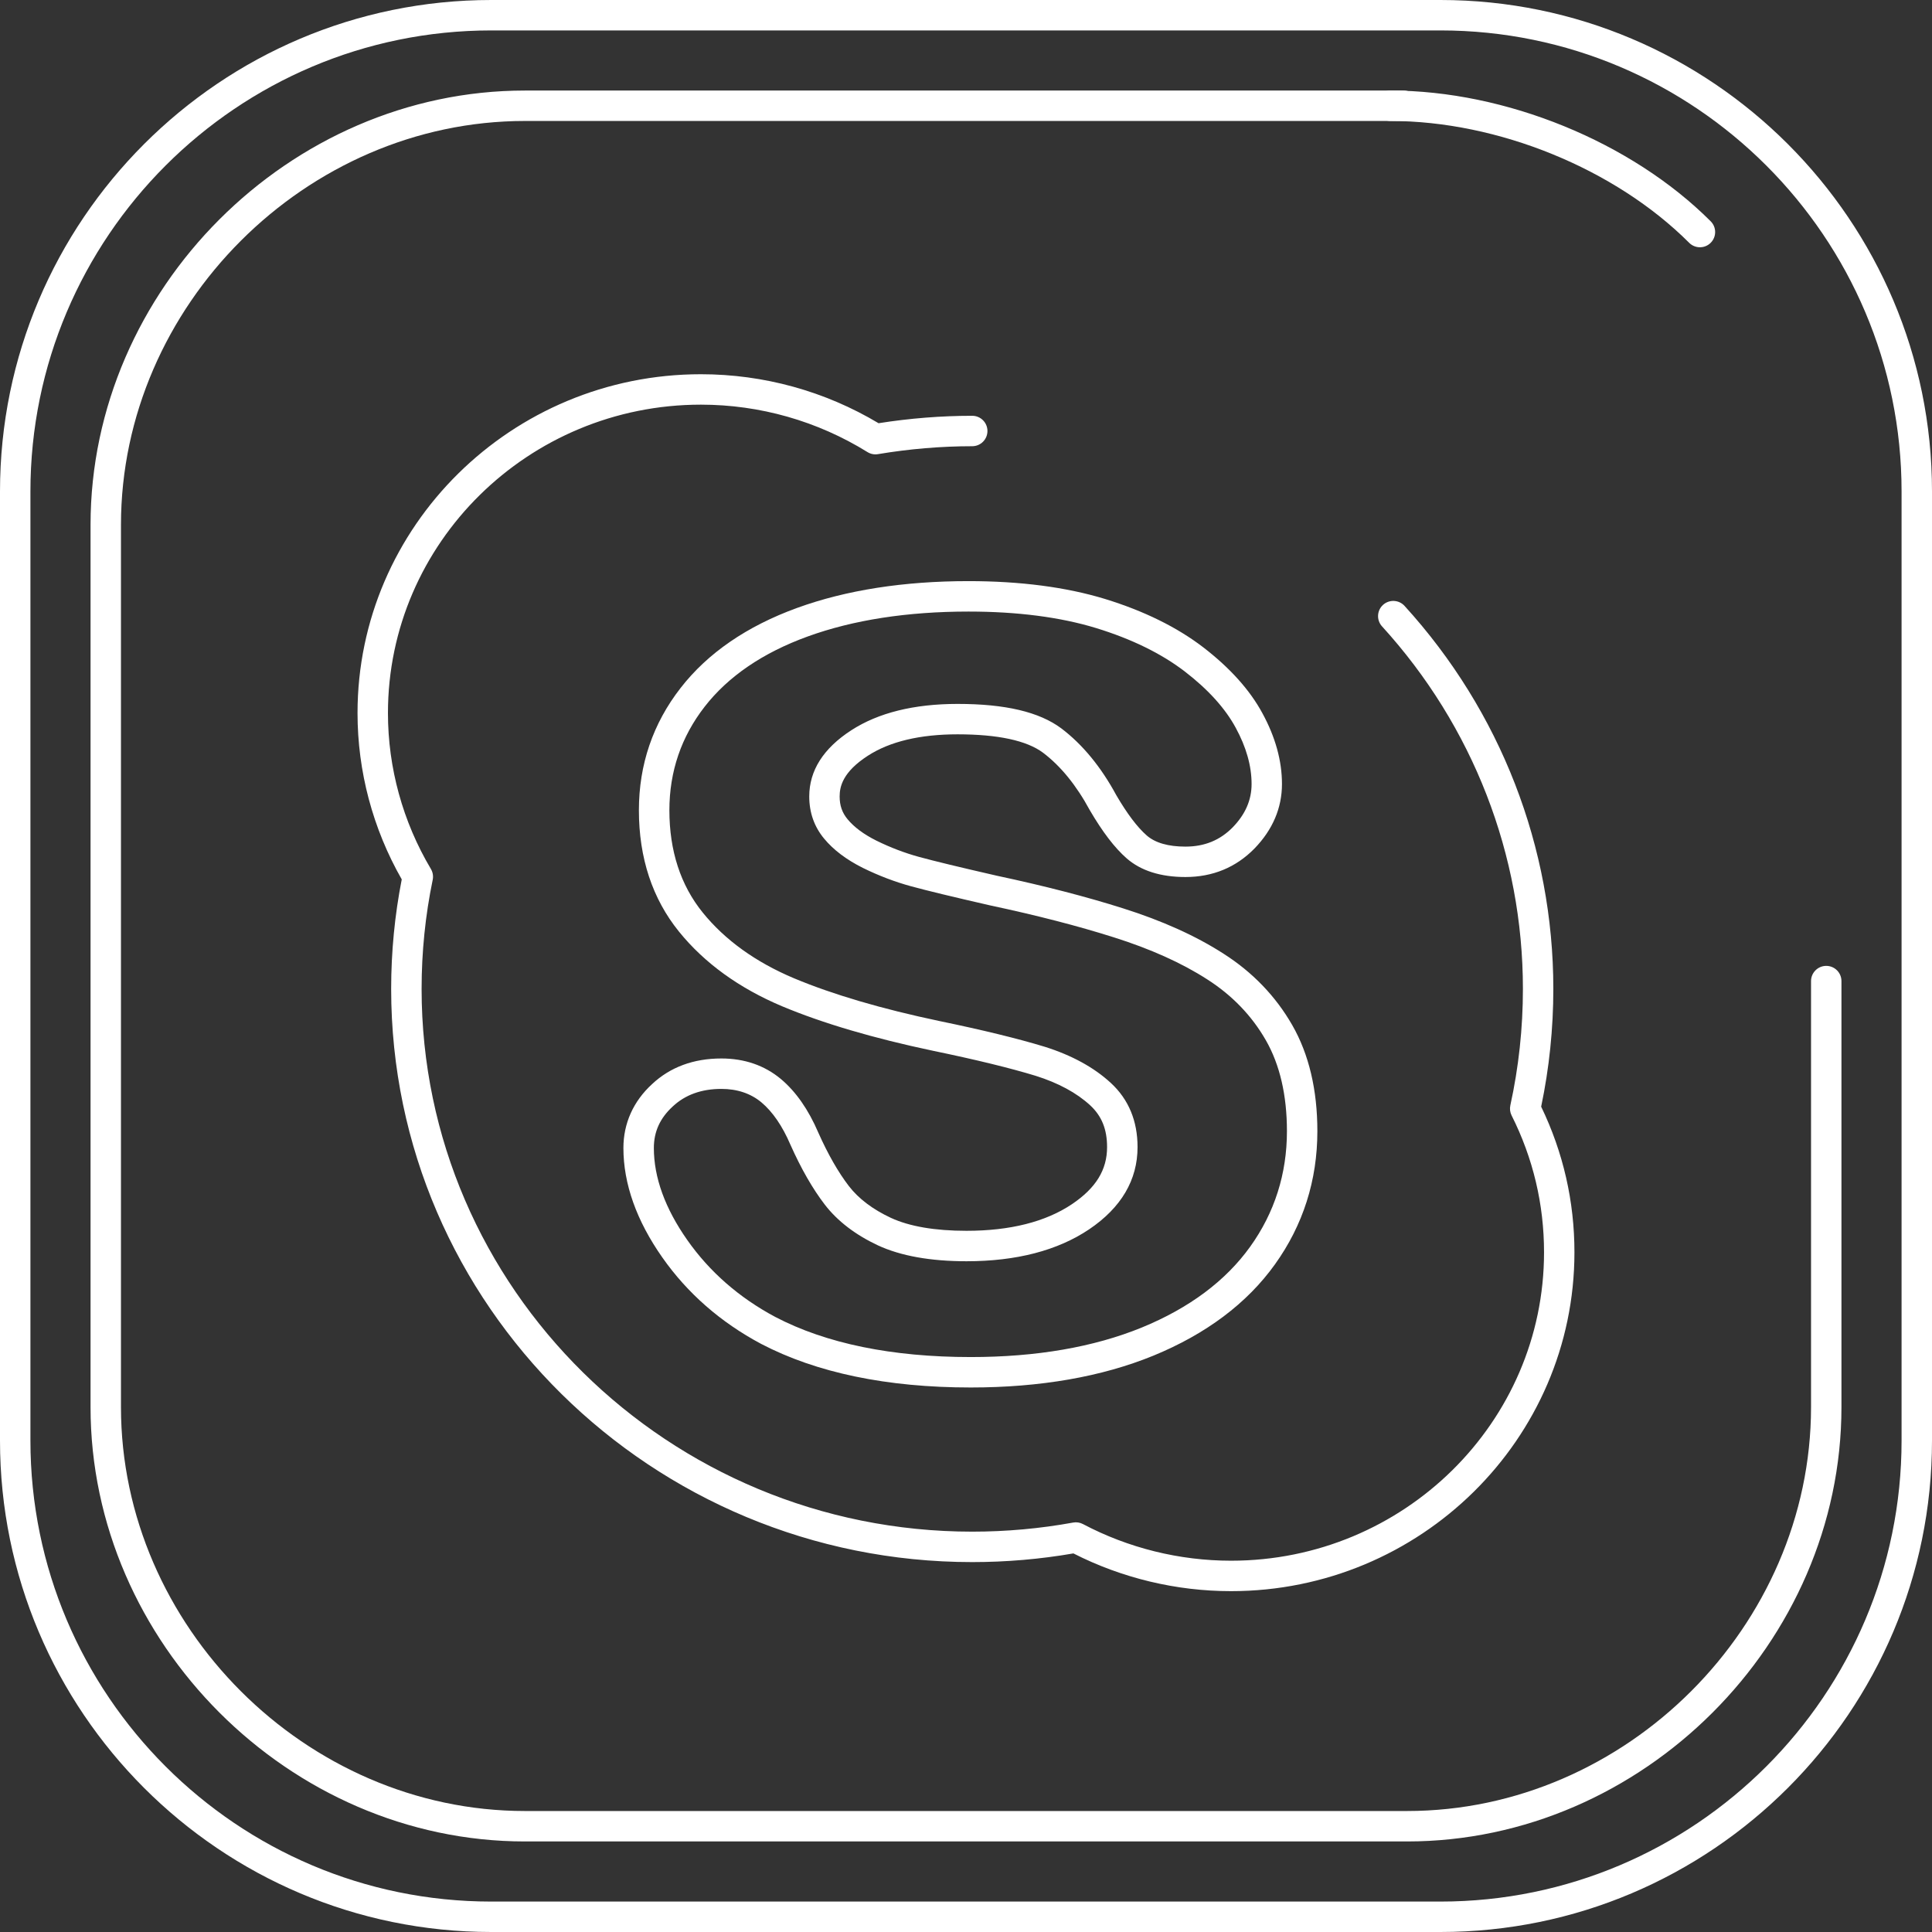 <?xml version="1.0" encoding="UTF-8"?> <svg xmlns="http://www.w3.org/2000/svg" width="1532" height="1532" viewBox="0 0 1532 1532" fill="none"><rect x="0" y="0" width="1532" height="1532" fill="#333333" stroke="none"/> <path d="M1024.76 812.985C1011.63 790.029 993.242 770.909 970.154 756.204C948.344 742.151 921.552 730.064 890.538 720.281C861.514 711.064 827.774 702.355 790.427 694.405C761.029 687.674 740.848 682.801 728.737 679.484C717.458 676.407 706.034 672.053 694.864 666.552C684.936 661.594 677.264 655.888 672.053 649.579C667.795 644.441 665.804 638.723 665.804 631.557C665.804 623.897 668.12 612.22 688.181 599.265C705.576 587.998 729.497 582.292 759.292 582.292C791.308 582.292 814.131 587.214 827.074 596.864C841.055 607.443 853.468 622.655 864.156 642.426C874.313 659.785 883.867 672.282 893.409 680.654C904.663 690.461 920.333 695.443 939.972 695.443C961.601 695.443 980.021 687.867 994.774 672.825C1009.23 657.879 1016.55 640.677 1016.55 621.666C1016.55 603.27 1011.31 584.367 1001.01 565.512C991.107 547.189 975.353 529.649 954.182 513.34C933.337 497.344 907.112 484.437 876.207 474.943C845.47 465.571 809.052 460.806 767.966 460.806C716.638 460.806 670.943 467.947 632.16 482.024C592.28 496.5 561.17 517.876 539.686 545.536C517.743 573.703 506.621 606.322 506.621 642.498C506.621 680.304 517.321 712.681 538.407 738.737C558.552 763.635 586.044 783.551 620.17 797.93C652.366 811.417 692.668 823.298 740.004 833.262C773.635 840.223 800.97 846.894 821.176 853.058C839.173 858.703 853.758 866.593 864.494 876.496C873.613 884.94 877.872 895.459 877.872 909.597C877.872 927.667 869.029 942.035 850.078 954.821C829.185 968.863 801.018 975.98 766.385 975.98C741.306 975.98 721.089 972.506 706.336 965.666C691.969 958.935 680.798 950.467 673.126 940.515C664.682 929.525 656.492 915.194 648.868 898.077C641.051 879.838 631.075 865.555 619.205 855.603C606.237 844.807 590.35 839.33 571.99 839.33C549.927 839.33 531.398 846.206 517.043 859.68C502.194 873.3 494.341 890.803 494.341 910.309C494.341 938.765 504.739 967.994 525.234 997.162C545.114 1025.49 571.399 1048.5 603.475 1065.61C647.384 1088.58 703.344 1100.22 769.787 1100.22C824.891 1100.22 873.565 1091.74 914.507 1075.02C956.378 1057.84 988.827 1033.5 1010.94 1002.65C1033.29 971.516 1044.62 935.955 1044.62 896.955C1044.62 864.277 1037.94 836.025 1024.76 812.985ZM991.336 988.586C971.903 1015.7 942.976 1037.26 905.375 1052.68C867.365 1068.21 821.755 1076.09 769.799 1076.09C707.277 1076.09 655.092 1065.38 614.754 1044.28C586.14 1029.02 562.666 1008.5 544.993 983.302C527.393 958.271 518.479 933.699 518.479 910.309C518.479 897.389 523.352 886.653 533.461 877.377C543.305 868.137 556.272 863.456 572.002 863.456C584.572 863.456 595.272 867.051 603.764 874.12C612.691 881.611 620.411 892.866 626.792 907.751C635.261 926.763 644.429 942.722 654.043 955.231C664.091 968.271 678.253 979.128 696.179 987.536C714.189 995.884 737.82 1000.12 766.422 1000.12C805.928 1000.12 838.619 991.613 863.589 974.846C889.102 957.632 902.034 935.689 902.034 909.609C902.034 888.849 894.929 871.756 880.899 858.788C867.522 846.435 849.873 836.773 828.353 830.018C807.351 823.612 779.281 816.748 744.974 809.655C699.158 800.017 660.316 788.593 629.555 775.71C599.156 762.899 574.813 745.36 557.201 723.574C539.686 701.921 530.795 674.646 530.795 642.51C530.795 611.834 540.204 584.21 558.781 560.362C577.431 536.344 604.91 517.61 640.436 504.715C676.576 491.59 719.509 484.944 768.014 484.944C806.712 484.944 840.754 489.347 869.186 498.032C897.317 506.669 920.985 518.262 939.526 532.484C957.982 546.694 971.541 561.676 979.852 577.045C988.212 592.353 992.458 607.371 992.458 621.678C992.458 634.38 987.56 645.635 977.536 655.997C967.403 666.311 955.123 671.329 940.008 671.329C926.365 671.329 916.039 668.349 909.332 662.511C901.793 655.9 893.843 645.345 885.218 630.616C873.071 608.143 858.426 590.326 841.598 577.587C824.083 564.523 797.17 558.178 759.329 558.178C724.816 558.178 696.48 565.199 675.117 579.023C652.945 593.342 641.702 611.014 641.702 631.569C641.702 644.32 645.671 655.575 653.488 664.984C660.834 673.874 671.124 681.667 684.152 688.181C696.77 694.381 709.641 699.291 722.38 702.765C734.817 706.167 755.324 711.125 785.228 717.964C821.984 725.781 854.964 734.298 883.264 743.285C912.251 752.428 937.089 763.599 957.15 776.518C976.957 789.136 992.663 805.433 1003.82 824.963C1014.88 844.3 1020.49 868.523 1020.49 896.955C1020.49 930.804 1010.69 961.625 991.336 988.586Z" fill="white"></path> <path d="M1222.08 877.535C1228.48 846.991 1231.73 815.603 1231.73 784.155C1231.73 671.788 1189.82 563.933 1113.73 480.433C1109.25 475.536 1101.62 475.174 1096.68 479.649C1091.76 484.137 1091.41 491.772 1095.9 496.694C1167.94 575.731 1207.61 677.82 1207.61 784.155C1207.61 815.29 1204.26 846.364 1197.64 876.51C1197.05 879.212 1197.4 882.034 1198.64 884.507C1215.71 918.477 1224.36 954.991 1224.36 993.038C1224.36 1127.88 1113.03 1237.58 976.174 1237.58C935.292 1237.58 894.688 1227.53 858.753 1208.53C856.352 1207.26 853.59 1206.83 850.948 1207.33C824.771 1212.11 797.859 1214.54 770.958 1214.54C530.193 1214.54 334.314 1021.47 334.314 784.155C334.314 754.939 337.27 725.831 343.12 697.652C343.723 694.708 343.217 691.632 341.673 689.039C319.404 651.595 307.631 608.856 307.631 565.441C307.631 430.589 418.96 320.876 555.791 320.876C602.547 320.876 648.205 333.88 687.844 358.464C690.341 360.02 693.309 360.624 696.192 360.117C721.15 355.943 746.302 353.832 770.946 353.832C777.605 353.832 783.009 348.428 783.009 341.769C783.009 335.11 777.605 329.706 770.946 329.706C746.434 329.706 721.476 331.684 696.674 335.593C654.128 310.164 605.526 296.75 555.791 296.75C405.643 296.75 283.505 417.283 283.505 565.441C283.505 611.642 295.616 657.132 318.572 697.314C312.999 725.686 310.176 754.878 310.176 784.167C310.176 1034.79 516.875 1238.68 770.946 1238.68C797.895 1238.68 824.868 1236.36 851.177 1231.8C889.646 1251.39 932.759 1261.72 976.15 1261.72C1126.3 1261.72 1248.46 1141.2 1248.47 993.038C1248.47 952.639 1239.59 913.796 1222.08 877.535Z" fill="white"></path> <path d="M1142.23 0H389.562C174.757 0 0 174.805 0 389.671V1142.33C0 1357.2 174.757 1532 389.562 1532H1142.23C1357.15 1532 1532 1357.2 1532 1142.33V389.671C1532 174.805 1357.15 0 1142.23 0ZM1507.87 1142.33C1507.87 1343.89 1343.84 1507.87 1142.23 1507.87H389.562C188.062 1507.87 24.126 1343.89 24.126 1142.33V389.671C24.126 188.11 188.062 24.126 389.562 24.126H1142.23C1343.85 24.126 1507.87 188.11 1507.87 389.671V1142.33Z" fill="white"></path> <path d="M1448.14 765.902C1441.48 765.902 1436.08 771.307 1436.08 777.965V1115.78C1436.08 1289.39 1289.41 1436.06 1115.8 1436.06H416.186C242.587 1436.06 95.925 1289.39 95.925 1115.78V416.172C95.925 242.586 242.587 95.924 416.186 95.924H1113.05C1119.71 95.924 1125.12 90.52 1125.12 83.861C1125.12 77.202 1119.71 71.798 1113.05 71.798H416.186C229.511 71.798 71.799 229.497 71.799 416.172V1115.79C71.799 1302.48 229.511 1460.2 416.186 1460.2H1115.8C1302.49 1460.2 1460.2 1302.48 1460.2 1115.78V777.965C1460.2 771.307 1454.8 765.902 1448.14 765.902Z" fill="white"></path> <path d="M1356.51 175.479C1293.54 112.498 1193.86 71.798 1102.58 71.798C1095.92 71.798 1090.52 77.202 1090.52 83.861C1090.52 90.52 1095.92 95.924 1102.58 95.924C1187.79 95.924 1280.76 133.85 1339.45 192.536C1341.8 194.889 1344.89 196.071 1347.98 196.071C1351.07 196.071 1354.16 194.889 1356.51 192.536C1361.22 187.82 1361.22 180.196 1356.51 175.479Z" fill="white"></path> </svg> 